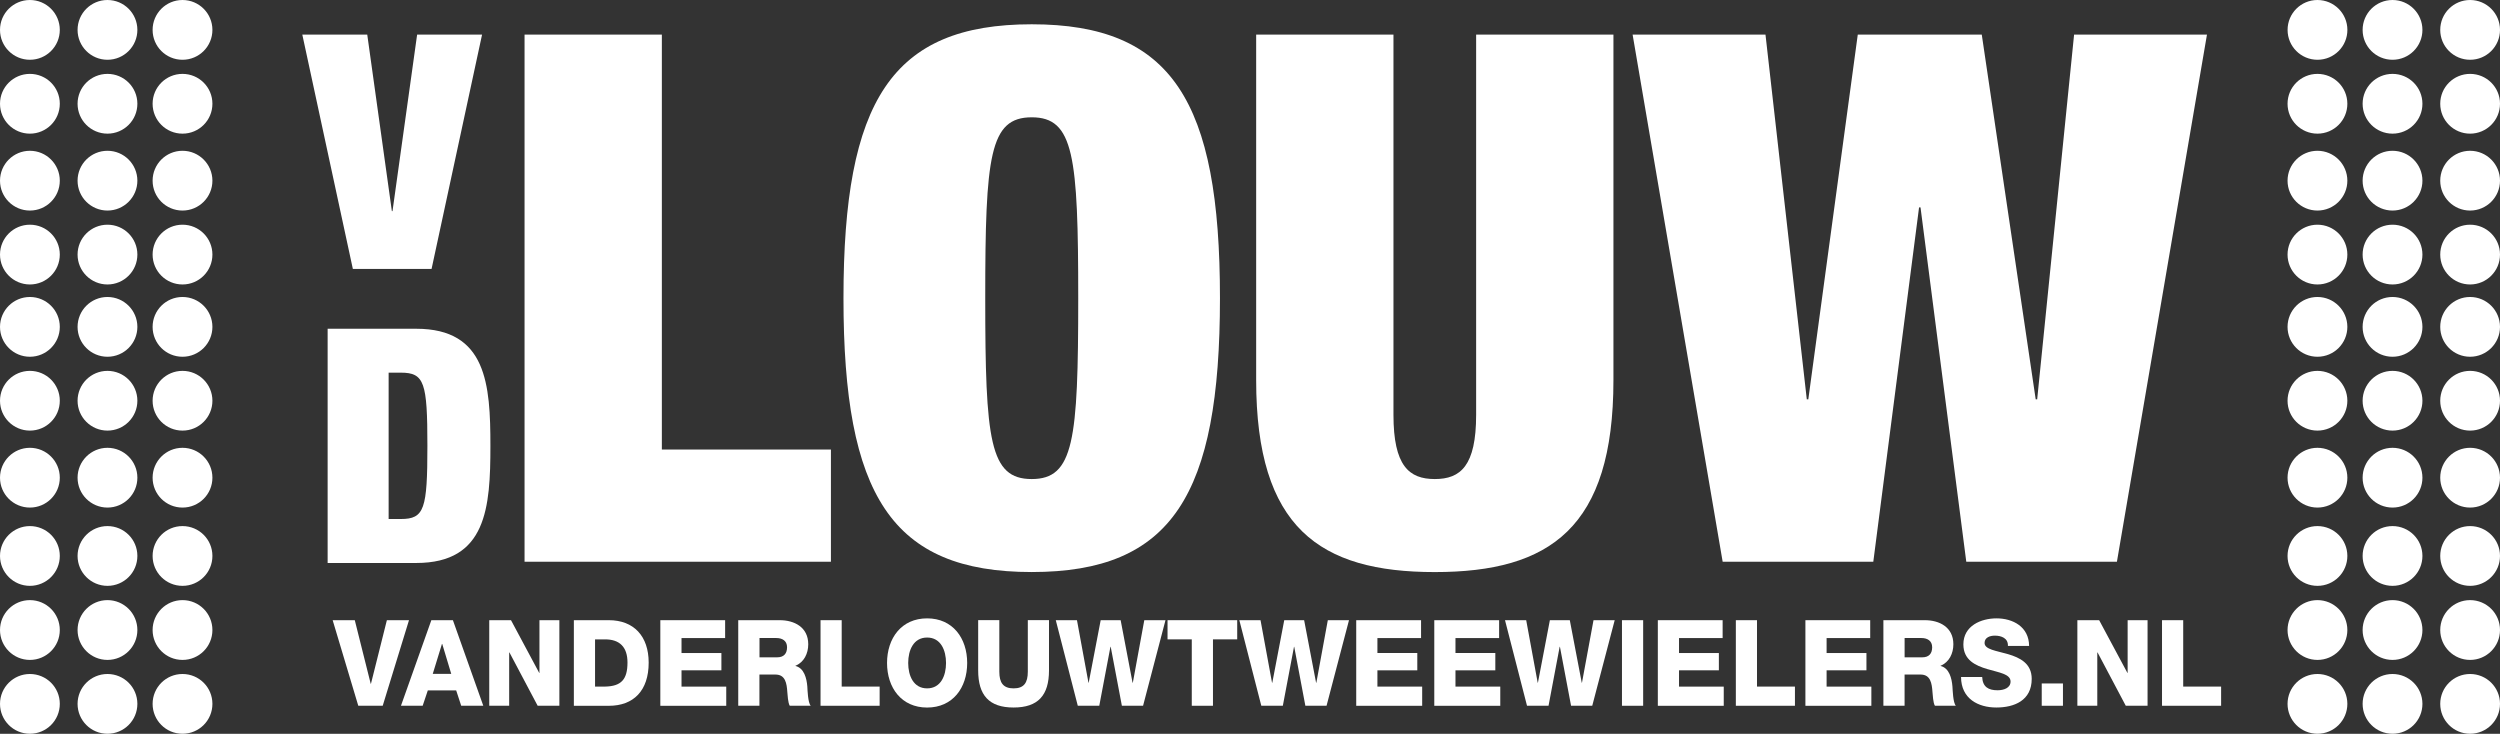 <?xml version="1.0" encoding="UTF-8"?> <svg xmlns="http://www.w3.org/2000/svg" id="Laag_1" viewBox="0 0 671.33 197.05"><rect x="0" y="0" width="671.33" height="197.05" fill="#333333" stroke="none"/><defs><style>.cls-1{fill:#fff;}</style></defs><path class="cls-1" d="M8.03,79.75C3.6,79.75,0,83.35,0,87.78s3.6,8.02,8.03,8.02,8.03-3.6,8.03-8.02-3.59-8.03-8.03-8.03ZM8.03,40.49C3.6,40.49,0,44.09,0,48.52s3.6,8.02,8.03,8.02,8.03-3.6,8.03-8.02-3.59-8.03-8.03-8.03ZM8.03,60.34C3.6,60.34,0,63.93,0,68.36s3.6,8.03,8.03,8.03,8.03-3.6,8.03-8.03-3.59-8.02-8.03-8.02ZM8.03,0C3.6,0,0,3.59,0,8.03s3.6,8.02,8.03,8.02,8.03-3.59,8.03-8.02S12.46,0,8.03,0ZM8.03,19.84C3.6,19.84,0,23.42,0,27.86s3.6,8.03,8.03,8.03,8.03-3.59,8.03-8.03-3.59-8.02-8.03-8.02ZM8.03,180.99C3.6,180.99,0,184.58,0,189.01s3.6,8.03,8.03,8.03,8.03-3.59,8.03-8.03-3.59-8.02-8.03-8.02ZM8.03,161.15C3.6,161.15,0,164.75,0,169.18s3.6,8.03,8.03,8.03,8.03-3.59,8.03-8.03-3.59-8.03-8.03-8.03ZM8.03,141.27C3.6,141.27,0,144.86,0,149.29s3.6,8.03,8.03,8.03,8.03-3.59,8.03-8.03-3.59-8.02-8.03-8.02ZM8.03,120.25C3.6,120.25,0,123.84,0,128.28s3.6,8.02,8.03,8.02,8.03-3.59,8.03-8.02-3.59-8.03-8.03-8.03ZM8.03,99.59C3.6,99.59,0,103.18,0,107.61s3.6,8.02,8.03,8.02,8.03-3.59,8.03-8.02-3.59-8.02-8.03-8.02ZM28.86,141.27c-4.43,0-8.03,3.59-8.03,8.02s3.6,8.03,8.03,8.03,8.03-3.59,8.03-8.03-3.59-8.02-8.03-8.02ZM28.86,120.25c-4.43,0-8.03,3.6-8.03,8.03s3.6,8.02,8.03,8.02,8.03-3.59,8.03-8.02-3.59-8.03-8.03-8.03ZM28.86,161.15c-4.43,0-8.03,3.6-8.03,8.03s3.6,8.03,8.03,8.03,8.03-3.59,8.03-8.03-3.59-8.03-8.03-8.03ZM28.86,99.59c-4.43,0-8.03,3.59-8.03,8.02s3.6,8.02,8.03,8.02,8.03-3.59,8.03-8.02-3.59-8.02-8.03-8.02ZM28.86,180.99c-4.43,0-8.03,3.59-8.03,8.02s3.6,8.03,8.03,8.03,8.03-3.59,8.03-8.03-3.59-8.02-8.03-8.02ZM28.86,0C24.43,0,20.83,3.59,20.83,8.03s3.6,8.02,8.03,8.02,8.03-3.59,8.03-8.02S33.29,0,28.86,0ZM28.86,79.75c-4.43,0-8.03,3.59-8.03,8.03s3.6,8.02,8.03,8.02,8.03-3.6,8.03-8.02-3.59-8.03-8.03-8.03ZM28.86,19.84c-4.43,0-8.03,3.58-8.03,8.02s3.6,8.03,8.03,8.03,8.03-3.59,8.03-8.03-3.59-8.02-8.03-8.02ZM28.86,60.34c-4.43,0-8.03,3.59-8.03,8.02s3.6,8.03,8.03,8.03,8.03-3.6,8.03-8.03-3.59-8.02-8.03-8.02ZM28.86,40.49c-4.43,0-8.03,3.59-8.03,8.03s3.6,8.02,8.03,8.02,8.03-3.6,8.03-8.02-3.59-8.03-8.03-8.03ZM49.01,40.49c-4.44,0-8.03,3.59-8.03,8.03s3.58,8.02,8.03,8.02,8.03-3.6,8.03-8.02-3.59-8.03-8.03-8.03ZM49.01,60.34c-4.44,0-8.03,3.59-8.03,8.02s3.58,8.03,8.03,8.03,8.03-3.6,8.03-8.03-3.59-8.02-8.03-8.02ZM49.01,16.05c4.44,0,8.03-3.59,8.03-8.02S53.45,0,49.01,0s-8.03,3.59-8.03,8.03,3.58,8.02,8.03,8.02ZM49.01,19.84c-4.44,0-8.03,3.58-8.03,8.02s3.58,8.03,8.03,8.03,8.03-3.59,8.03-8.03-3.59-8.02-8.03-8.02ZM49.01,79.75c-4.44,0-8.03,3.59-8.03,8.03s3.58,8.02,8.03,8.02,8.03-3.6,8.03-8.02-3.59-8.03-8.03-8.03ZM49.01,161.15c-4.44,0-8.03,3.6-8.03,8.03s3.58,8.03,8.03,8.03,8.03-3.59,8.03-8.03-3.59-8.03-8.03-8.03ZM49.01,141.27c-4.44,0-8.03,3.59-8.03,8.02s3.58,8.03,8.03,8.03,8.03-3.59,8.03-8.03-3.59-8.02-8.03-8.02ZM49.01,180.99c-4.44,0-8.03,3.59-8.03,8.02s3.58,8.03,8.03,8.03,8.03-3.59,8.03-8.03-3.59-8.02-8.03-8.02ZM49.01,99.59c-4.44,0-8.03,3.59-8.03,8.02s3.58,8.02,8.03,8.02,8.03-3.59,8.03-8.02-3.59-8.02-8.03-8.02ZM49.01,120.25c-4.44,0-8.03,3.6-8.03,8.03s3.58,8.02,8.03,8.02,8.03-3.59,8.03-8.02-3.59-8.03-8.03-8.03Z"></path><path class="cls-1" d="M663.3,16.05c4.44,0,8.03-3.59,8.03-8.02S667.73,0,663.3,0s-8.02,3.59-8.02,8.03,3.59,8.02,8.02,8.02ZM663.3,180.99c-4.43,0-8.02,3.59-8.02,8.02s3.59,8.03,8.02,8.03,8.03-3.59,8.03-8.03-3.59-8.02-8.03-8.02ZM663.3,161.15c-4.43,0-8.02,3.6-8.02,8.03s3.59,8.03,8.02,8.03,8.03-3.59,8.03-8.03-3.59-8.03-8.03-8.03ZM663.3,141.27c-4.43,0-8.02,3.59-8.02,8.02s3.59,8.03,8.02,8.03,8.03-3.59,8.03-8.03-3.59-8.02-8.03-8.02ZM663.3,120.25c-4.43,0-8.02,3.6-8.02,8.03s3.59,8.02,8.02,8.02,8.03-3.59,8.03-8.02-3.59-8.03-8.03-8.03ZM663.3,19.84c-4.43,0-8.02,3.58-8.02,8.02s3.59,8.03,8.02,8.03,8.03-3.59,8.03-8.03-3.59-8.02-8.03-8.02ZM663.3,40.49c-4.43,0-8.02,3.59-8.02,8.03s3.59,8.02,8.02,8.02,8.03-3.6,8.03-8.02-3.59-8.03-8.03-8.03ZM663.3,60.34c-4.43,0-8.02,3.59-8.02,8.02s3.59,8.03,8.02,8.03,8.03-3.6,8.03-8.03-3.59-8.02-8.03-8.02ZM663.3,79.75c-4.43,0-8.02,3.59-8.02,8.03s3.59,8.02,8.02,8.02,8.03-3.6,8.03-8.02-3.59-8.03-8.03-8.03ZM663.3,99.59c-4.43,0-8.02,3.59-8.02,8.02s3.59,8.02,8.02,8.02,8.03-3.59,8.03-8.02-3.59-8.02-8.03-8.02ZM642.47,120.25c-4.44,0-8.03,3.6-8.03,8.03s3.59,8.02,8.03,8.02,8.03-3.59,8.03-8.02-3.6-8.03-8.03-8.03ZM642.47,141.27c-4.44,0-8.03,3.59-8.03,8.02s3.59,8.03,8.03,8.03,8.03-3.59,8.03-8.03-3.6-8.02-8.03-8.02ZM642.47,161.15c-4.44,0-8.03,3.6-8.03,8.03s3.59,8.03,8.03,8.03,8.03-3.59,8.03-8.03-3.6-8.03-8.03-8.03ZM642.47,180.99c-4.44,0-8.03,3.59-8.03,8.02s3.59,8.03,8.03,8.03,8.03-3.59,8.03-8.03-3.6-8.02-8.03-8.02ZM642.47,79.75c-4.44,0-8.03,3.59-8.03,8.03s3.59,8.02,8.03,8.02,8.03-3.6,8.03-8.02-3.6-8.03-8.03-8.03ZM642.47,40.49c-4.44,0-8.03,3.59-8.03,8.03s3.59,8.02,8.03,8.02,8.03-3.6,8.03-8.02-3.6-8.03-8.03-8.03ZM642.47,99.59c-4.44,0-8.03,3.59-8.03,8.02s3.59,8.02,8.03,8.02,8.03-3.59,8.03-8.02-3.6-8.02-8.03-8.02ZM642.47,0C638.03,0,634.44,3.59,634.44,8.03s3.59,8.02,8.03,8.02,8.03-3.59,8.03-8.02S646.9,0,642.47,0ZM642.47,19.84c-4.44,0-8.03,3.58-8.03,8.02s3.59,8.03,8.03,8.03,8.03-3.59,8.03-8.03-3.6-8.02-8.03-8.02ZM642.47,60.34c-4.44,0-8.03,3.59-8.03,8.02s3.59,8.03,8.03,8.03,8.03-3.6,8.03-8.03-3.6-8.02-8.03-8.02ZM622.31,141.27c-4.43,0-8.03,3.59-8.03,8.02s3.59,8.03,8.03,8.03,8.03-3.59,8.03-8.03-3.6-8.02-8.03-8.02ZM622.31,99.59c-4.43,0-8.03,3.59-8.03,8.02s3.59,8.02,8.03,8.02,8.03-3.59,8.03-8.02-3.6-8.02-8.03-8.02ZM622.31,180.99c-4.43,0-8.03,3.59-8.03,8.02s3.59,8.03,8.03,8.03,8.03-3.59,8.03-8.03-3.6-8.02-8.03-8.02ZM622.31,161.15c-4.43,0-8.03,3.6-8.03,8.03s3.59,8.03,8.03,8.03,8.03-3.59,8.03-8.03-3.6-8.03-8.03-8.03ZM622.31,120.25c-4.43,0-8.03,3.6-8.03,8.03s3.59,8.02,8.03,8.02,8.03-3.59,8.03-8.02-3.6-8.03-8.03-8.03ZM622.31,0C617.88,0,614.29,3.59,614.29,8.03s3.59,8.02,8.03,8.02,8.03-3.59,8.03-8.02S626.74,0,622.31,0ZM622.31,19.84c-4.43,0-8.03,3.58-8.03,8.02s3.59,8.03,8.03,8.03,8.03-3.59,8.03-8.03-3.6-8.02-8.03-8.02ZM622.31,60.34c-4.43,0-8.03,3.59-8.03,8.02s3.59,8.03,8.03,8.03,8.03-3.6,8.03-8.03-3.6-8.02-8.03-8.02ZM622.31,79.75c-4.43,0-8.03,3.59-8.03,8.03s3.59,8.02,8.03,8.02,8.03-3.6,8.03-8.02-3.6-8.03-8.03-8.03ZM622.31,40.49c-4.43,0-8.03,3.59-8.03,8.03s3.59,8.02,8.03,8.02,8.03-3.6,8.03-8.02-3.6-8.03-8.03-8.03Z"></path><path class="cls-1" d="M140.86,9.3h36.87v111.41h45.4v30.13h-82.27V9.3Z"></path><path class="cls-1" d="M277.05,6.52c37.67,0,50.55,20.61,50.55,73.54s-12.88,73.55-50.55,73.55-50.55-20.62-50.55-73.55S239.39,6.52,277.05,6.52ZM277.05,128.64c11.3,0,12.49-10.31,12.49-48.57s-1.19-48.57-12.49-48.57-12.48,10.31-12.48,48.57,1.19,48.57,12.48,48.57Z"></path><path class="cls-1" d="M374.19,9.3v102.09c0,13.68,4.16,17.25,11.1,17.25s11.1-3.57,11.1-17.25V9.3h36.87v92.78c0,39.65-17.05,51.54-47.97,51.54s-47.97-11.9-47.97-51.54V9.3h36.87Z"></path><path class="cls-1" d="M498.88,9.3h33.29l14.48,97.93h.4l9.91-97.93h35.68l-24.18,141.55h-40.45l-12.29-95.16h-.39l-12.29,95.16h-40.45l-24.18-141.55h35.68l11.09,97.93h.41l13.28-97.93Z"></path><path class="cls-1" d="M102.76,189.52h-6.55l-6.88-22.98h5.94l4.28,17.09h.06l4.28-17.09h5.94l-7.06,22.98Z"></path><path class="cls-1" d="M115.84,166.54h5.78l8.16,22.98h-5.93l-1.35-4.12h-7.62l-1.38,4.12h-5.83l8.16-22.98ZM116.21,180.95h4.96l-2.42-8.04h-.07l-2.47,8.04Z"></path><path class="cls-1" d="M131.38,166.54h5.84l7.58,14.16h.06v-14.16h5.35v22.98h-5.83l-7.58-14.32h-.07v14.32h-5.35v-22.98Z"></path><path class="cls-1" d="M154.1,166.54h9.39c6.7,0,10.7,4.28,10.7,11.4,0,7.53-4.06,11.59-10.7,11.59h-9.39v-22.98ZM159.79,184.37h2.69c4.31-.09,6.02-1.87,6.02-6.47,0-4.18-2.13-6.21-6.02-6.21h-2.69v12.68Z"></path><path class="cls-1" d="M177.32,166.54h17.4v4.8h-11.71v4.02h10.71v4.64h-10.71v4.38h12.01v5.15h-17.7v-22.98Z"></path><path class="cls-1" d="M198.27,166.54h11.13c3.85,0,7.64,1.84,7.64,6.47,0,2.48-1.13,4.82-3.43,5.76v.06c2.33.58,3,3.31,3.18,5.5.06.97.15,4.35.91,5.18h-5.63c-.49-.77-.58-3.02-.65-3.67-.15-2.32-.51-4.7-3.18-4.7h-4.31v8.37h-5.69v-22.98ZM203.95,176.51h4.77c1.71,0,2.63-.96,2.63-2.7s-1.28-2.48-2.88-2.48h-4.52v5.18Z"></path><path class="cls-1" d="M220.34,166.54h5.68v17.83h10.19v5.15h-15.87v-22.98Z"></path><path class="cls-1" d="M248.96,166.05c6.88,0,10.76,5.31,10.76,11.98s-3.88,11.97-10.76,11.97-10.76-5.31-10.76-11.97,3.88-11.98,10.76-11.98ZM248.96,184.85c3.67,0,5.08-3.41,5.08-6.82s-1.41-6.83-5.08-6.83-5.08,3.42-5.08,6.83,1.41,6.82,5.08,6.82Z"></path><path class="cls-1" d="M281.69,180.02c0,6.67-2.91,9.97-9.51,9.97s-9.51-3.31-9.51-9.97v-13.49h5.68v13.84c0,2.96,1.04,4.48,3.83,4.48s3.82-1.51,3.82-4.48v-13.84h5.69v13.49Z"></path><path class="cls-1" d="M306.95,189.52h-5.69l-3-15.84h-.07l-3,15.84h-5.77l-5.91-22.98h5.69l3.09,16.8h.06l3.22-16.8h5.36l3.2,16.8h.07l3.08-16.8h5.69l-6.02,22.98Z"></path><path class="cls-1" d="M332.24,171.69h-6.52v17.83h-5.69v-17.83h-6.51v-5.15h18.71v5.15Z"></path><path class="cls-1" d="M356.22,189.52h-5.69l-2.99-15.84h-.06l-3,15.84h-5.78l-5.9-22.98h5.69l3.09,16.8h.07l3.21-16.8h5.34l3.21,16.8h.07l3.08-16.8h5.69l-6.03,22.98Z"></path><path class="cls-1" d="M364.2,166.54h17.4v4.8h-11.72v4.02h10.71v4.64h-10.71v4.38h12.02v5.15h-17.71v-22.98Z"></path><path class="cls-1" d="M385.15,166.54h17.41v4.8h-11.72v4.02h10.7v4.64h-10.7v4.38h12.03v5.15h-17.72v-22.98Z"></path><path class="cls-1" d="M427.57,189.52h-5.69l-2.99-15.84h-.07l-2.99,15.84h-5.78l-5.91-22.98h5.69l3.09,16.8h.06l3.21-16.8h5.35l3.21,16.8h.06l3.1-16.8h5.69l-6.03,22.98Z"></path><path class="cls-1" d="M435.55,166.54h5.69v22.98h-5.69v-22.98Z"></path><path class="cls-1" d="M445.18,166.54h17.4v4.8h-11.71v4.02h10.7v4.64h-10.7v4.38h12.01v5.15h-17.7v-22.98Z"></path><path class="cls-1" d="M466.13,166.54h5.68v17.83h10.19v5.15h-15.87v-22.98Z"></path><path class="cls-1" d="M484.81,166.54h17.4v4.8h-11.71v4.02h10.7v4.64h-10.7v4.38h12.02v5.15h-17.71v-22.98Z"></path><path class="cls-1" d="M505.76,166.54h11.13c3.86,0,7.65,1.84,7.65,6.47,0,2.48-1.13,4.82-3.43,5.76v.06c2.33.58,3,3.31,3.18,5.5.07.97.15,4.35.91,5.18h-5.62c-.49-.77-.58-3.02-.65-3.67-.16-2.32-.51-4.7-3.18-4.7h-4.31v8.37h-5.69v-22.98ZM511.45,176.51h4.77c1.71,0,2.63-.96,2.63-2.7s-1.29-2.48-2.88-2.48h-4.52v5.18Z"></path><path class="cls-1" d="M532.28,181.79c.12,2.7,1.71,3.57,4.13,3.57,1.71,0,3.49-.64,3.49-2.35,0-2.03-3.13-2.41-6.28-3.35-3.12-.93-6.39-2.41-6.39-6.62,0-5.03,4.8-6.99,8.9-6.99,4.34,0,8.72,2.22,8.75,7.41h-5.69c.09-2.1-1.77-2.77-3.52-2.77-1.22,0-2.75.45-2.75,1.96,0,1.77,3.15,2.09,6.33,3.02,3.15.93,6.33,2.48,6.33,6.63,0,5.83-4.71,7.69-9.51,7.69s-9.44-2.31-9.47-8.2h5.69Z"></path><path class="cls-1" d="M548.27,183.53h5.7v5.99h-5.7v-5.99Z"></path><path class="cls-1" d="M557.85,166.54h5.84l7.59,14.16h.06v-14.16h5.35v22.98h-5.85l-7.58-14.32h-.07v14.32h-5.35v-22.98Z"></path><path class="cls-1" d="M580.57,166.54h5.69v17.83h10.18v5.15h-15.87v-22.98Z"></path><path class="cls-1" d="M81.18,9.3h17.44l6.61,47.4h.17l6.61-47.4h17.44l-13.56,62.91h-21.14l-13.57-62.91Z"></path><path class="cls-1" d="M87.98,88.28h23.79c18.94,0,19.92,14.97,19.92,31.45s-.98,31.45-19.92,31.45h-23.79v-62.9ZM104.36,139.37h3.27c6.34,0,7.14-2.64,7.14-19.65s-.79-19.65-7.14-19.65h-3.27v39.29Z"></path></svg> 
